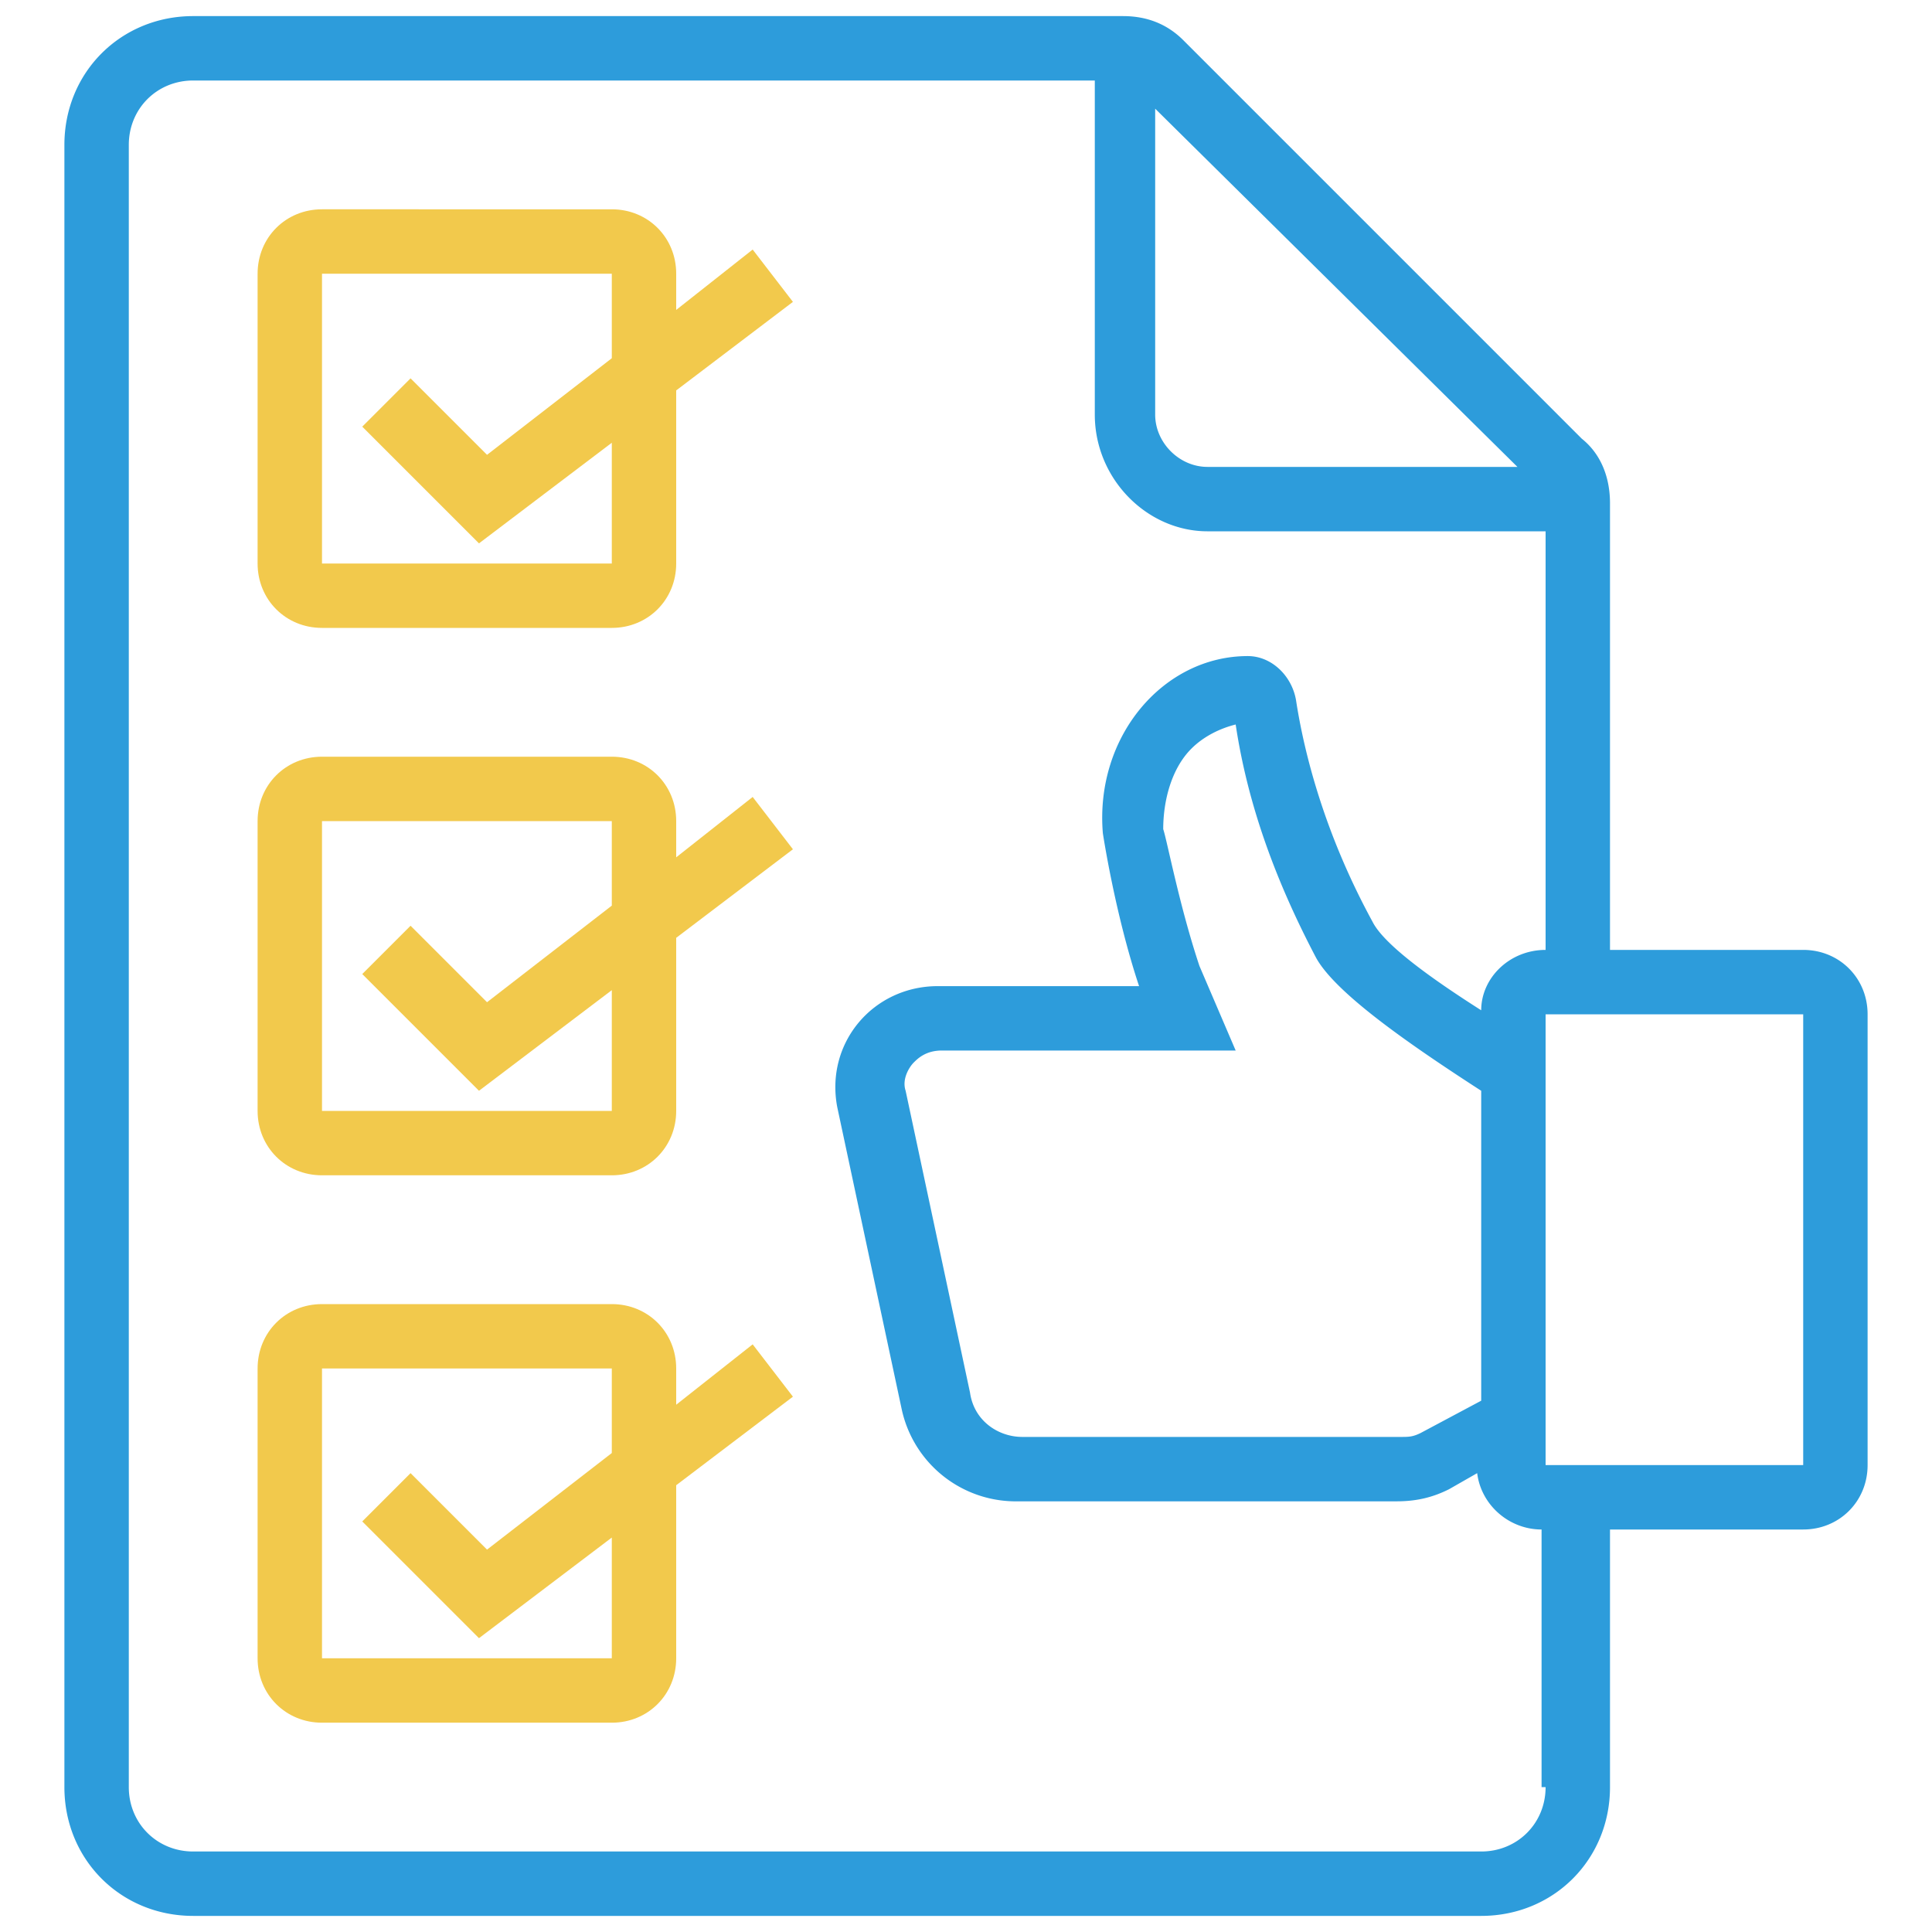 <svg id="Слой_1" xmlns="http://www.w3.org/2000/svg" viewBox="0 0 48 48"><style>.st1{fill:#f2c94c}</style><switch><g id="review"><path class="st1" d="M8 15.6h7.2c.9 0 1.6-.7 1.6-1.6V9.7l2.9-2.2-1-1.3-1.9 1.5v-.9c0-.9-.7-1.6-1.6-1.6H8c-.9 0-1.6.7-1.6 1.6V14c0 .9.7 1.6 1.6 1.6zm0-8.8h7.2v2.1l-3.1 2.4-1.9-1.9L9 10.6l2.9 2.9 3.3-2.5v3H8V6.8zM18.7 33.4l-1.9 1.5V34c0-.9-.7-1.6-1.6-1.6H8c-.9 0-1.6.7-1.6 1.6v7.2c0 .9.7 1.6 1.6 1.6h7.2c.9 0 1.6-.7 1.6-1.6v-4.3l2.9-2.2-1-1.3zm-3.5 7.8H8V34h7.2v2.1l-3.1 2.4-1.9-1.9L9 37.8l2.9 2.9 3.3-2.5v3zM16.8 21.3v-.9c0-.9-.7-1.6-1.6-1.6H8c-.9 0-1.6.7-1.6 1.6v7.2c0 .9.7 1.6 1.6 1.6h7.2c.9 0 1.6-.7 1.6-1.6v-4.3l2.9-2.2-1-1.3-1.9 1.5zm-1.6 6.3H8v-7.2h7.2v2.1l-3.1 2.4-1.9-1.9L9 24.2l2.9 2.9 3.3-2.5v3z"/><path d="M44.8 23.6H40V12.5c0-.6-.2-1.2-.7-1.6L29.4 1c-.4-.4-.9-.6-1.5-.6H4.8C3 .4 1.6 1.8 1.6 3.6v40.8c0 1.8 1.4 3.2 3.2 3.2h32c1.8 0 3.2-1.4 3.2-3.2V38h4.8c.9 0 1.6-.7 1.6-1.6V25.2c0-.9-.7-1.6-1.6-1.6zm-7.1-12H30c-.7 0-1.3-.6-1.3-1.3V2.7l9 8.9zm.7 32.8c0 .9-.7 1.6-1.6 1.6h-32c-.9 0-1.6-.7-1.6-1.6V3.6c0-.9.7-1.6 1.6-1.6h22.4v8.3c0 1.6 1.3 2.9 2.8 2.9h8.4v10.4c-.9 0-1.6.7-1.6 1.5-1.1-.7-2.4-1.6-2.7-2.2-1.2-2.2-1.7-4.2-1.9-5.5-.1-.6-.6-1.1-1.2-1.1-2.1 0-3.8 2-3.6 4.4 0 0 .3 2 .9 3.8h-5c-1.6 0-2.8 1.4-2.5 3l1.6 7.5a2.9 2.9 0 0 0 2.9 2.3h9.4c.5 0 .9-.1 1.3-.3l.7-.4c.1.8.8 1.4 1.6 1.4v6.4zM29.8 24c-.5-1.5-.8-3.1-.9-3.4 0-.7.2-1.5.7-2 .3-.3.7-.5 1.1-.6.3 2 1 3.9 2 5.8.5.9 2.4 2.2 4.1 3.3v7.7l-1.5.8c-.2.1-.3.1-.5.1h-9.4c-.6 0-1.2-.4-1.3-1.1l-1.6-7.5c-.1-.3.1-.6.2-.7.1-.1.3-.3.7-.3h7.3l-.9-2.1zm15 12.4h-6.4V25.2h6.4v11.2z" fill="#2d9cdb"/></g></switch></svg>